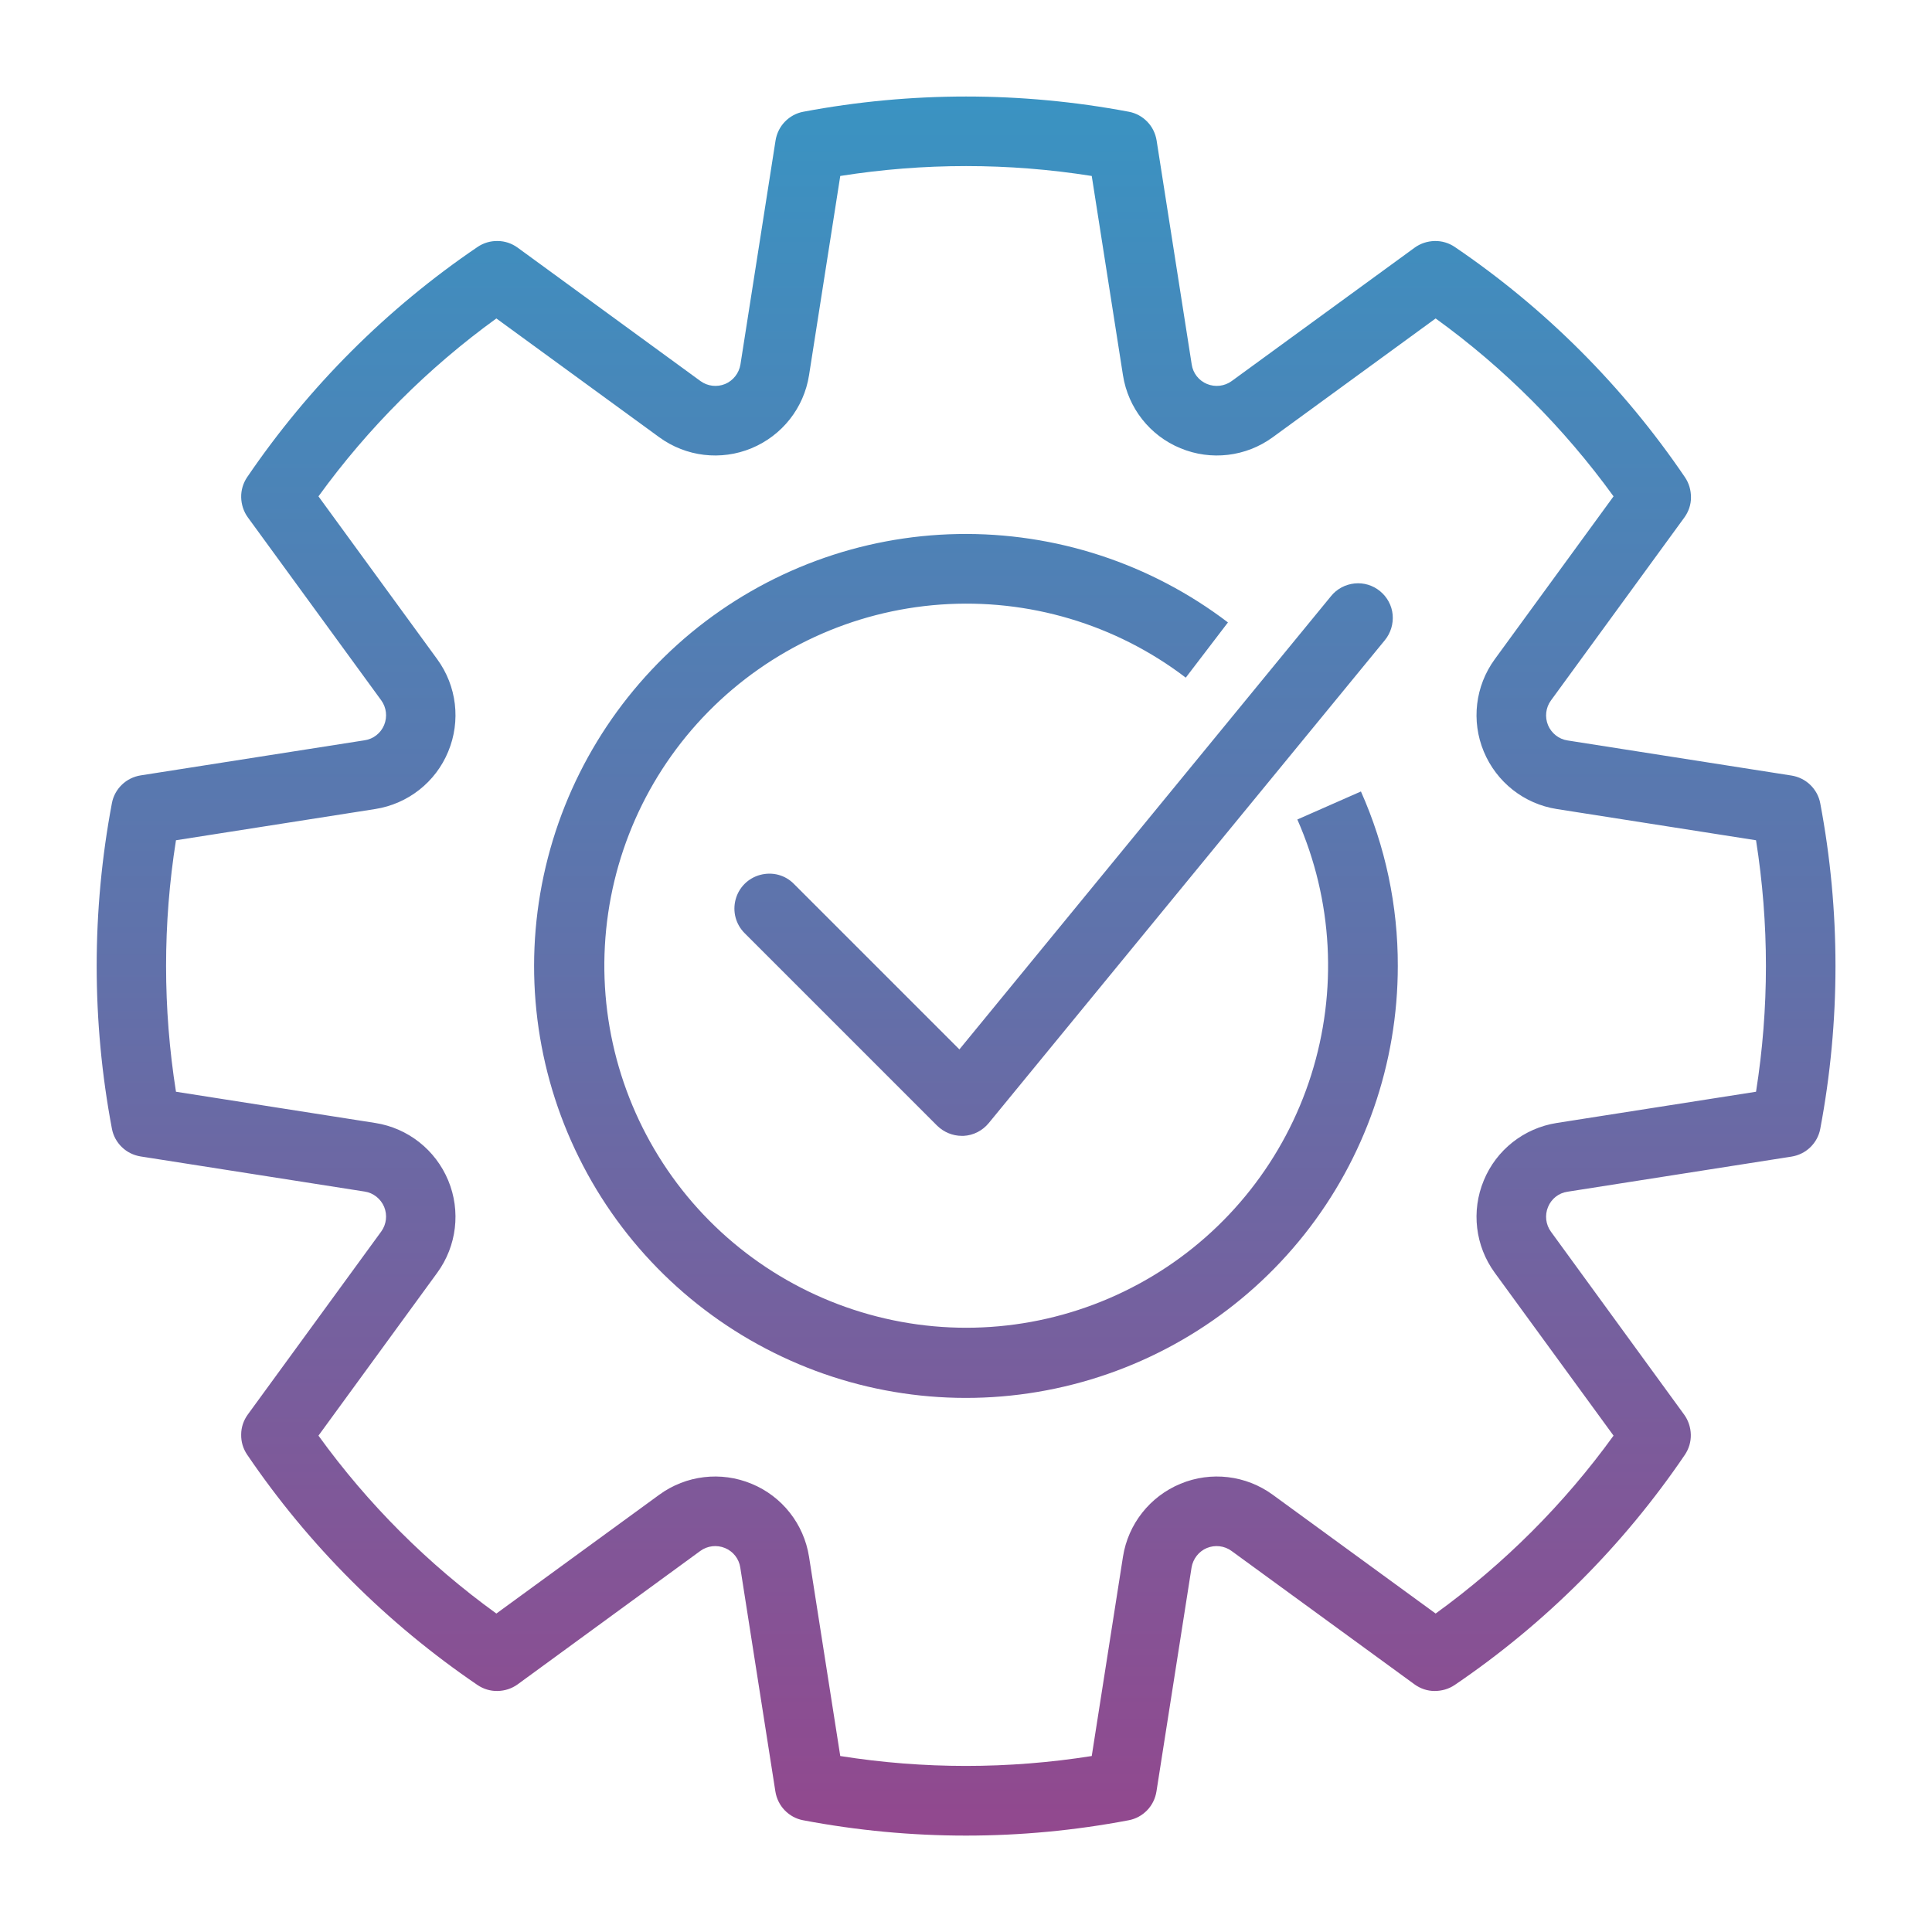 <?xml version="1.0" encoding="UTF-8"?>
<svg id="Layer_1" xmlns="http://www.w3.org/2000/svg" xmlns:xlink="http://www.w3.org/1999/xlink" version="1.1" viewBox="0 0 1200 1200">
  <!-- Generator: Adobe Illustrator 29.2.1, SVG Export Plug-In . SVG Version: 2.1.0 Build 116)  -->
  <defs>
    <style>
      .st0 {
        fill: url(#New_Gradient_Swatch_5);
      }
    </style>
    <linearGradient id="New_Gradient_Swatch_5" data-name="New Gradient Swatch 5" x1="600" y1="1142" x2="600" y2="61.9" gradientTransform="translate(0 1202) scale(1 -1)" gradientUnits="userSpaceOnUse">
      <stop offset="0" stop-color="#3a93c2"/>
      <stop offset=".5" stop-color="#6171aa"/>
      <stop offset="1" stop-color="#92488e"/>
    </linearGradient>
  </defs>
  <path class="st0" d="M973.6,740.2l139.1-21.8h0c4.4-.7,8.5-2.7,11.7-5.8s5.4-7.1,6.2-11.5c12.6-66.8,12.6-135.4,0-202.1-.8-4.4-3-8.4-6.2-11.5s-7.3-5.1-11.7-5.8l-139.1-21.8h0c-5.4-.8-10-4.5-12.1-9.5-2.1-5.1-1.4-10.9,1.8-15.3l82.9-113.7c2.6-3.6,4.1-7.9,4.1-12.4s-1.2-8.8-3.7-12.5c-38.2-56.3-86.7-104.9-143-143.1-3.7-2.5-8-3.8-12.5-3.7s-8.8,1.5-12.4,4.1l-113.7,82.9h0c-4.4,3.2-10.2,3.9-15.3,1.8-5.1-2.1-8.7-6.7-9.5-12.1l-21.8-139.1c-.7-4.4-2.7-8.5-5.8-11.7s-7.1-5.4-11.5-6.2c-66.8-12.6-135.3-12.6-202.1,0-4.4.8-8.4,3-11.5,6.2s-5.1,7.3-5.8,11.7l-21.8,139.1c-.9,5.4-4.5,10-9.5,12.1-5.1,2.1-10.9,1.4-15.3-1.8l-113.6-82.9h0c-3.6-2.6-7.9-4.1-12.4-4.1-4.5-.1-8.8,1.2-12.5,3.7-56.3,38.2-104.8,86.7-143.1,143-2.5,3.7-3.8,8.1-3.7,12.5s1.5,8.8,4.1,12.4l82.9,113.7c3.2,4.4,3.9,10.2,1.8,15.3-2.1,5.1-6.7,8.7-12.1,9.5l-139.1,21.8h0c-4.4.7-8.5,2.7-11.7,5.8-3.2,3.1-5.4,7.1-6.2,11.5-12.6,66.8-12.6,135.4,0,202.1.8,4.4,3,8.4,6.2,11.5s7.3,5.1,11.7,5.8l139.1,21.8h0c5.4.8,10,4.5,12.1,9.5,2.1,5.1,1.4,10.9-1.8,15.3l-82.9,113.7c-2.6,3.6-4.1,7.9-4.1,12.4-.1,4.5,1.2,8.8,3.7,12.5,38.2,56.3,86.8,104.8,143.1,143.1,3.7,2.5,8,3.8,12.5,3.7s8.8-1.5,12.4-4.1l113.5-82.9h0c4.4-3.2,10.2-3.9,15.3-1.8,5.1,2.1,8.7,6.7,9.5,12.1l21.8,139.1c.7,4.4,2.7,8.5,5.8,11.7,3.1,3.2,7.1,5.4,11.5,6.2,66.8,12.7,135.3,12.7,202.1,0,4.4-.8,8.4-3,11.5-6.2s5.1-7.3,5.8-11.7l21.8-139.1c.9-5.4,4.5-10,9.5-12.1,5.1-2.1,10.9-1.4,15.3,1.8l113.7,82.9h0c3.6,2.6,7.9,4.1,12.4,4.1,4.5,0,8.8-1.2,12.5-3.7,56.3-38.2,104.8-86.7,143-143,2.5-3.7,3.8-8.1,3.7-12.5s-1.5-8.8-4.1-12.4l-82.8-113.7h0c-3.2-4.4-3.9-10.2-1.8-15.3,2.1-5.1,6.6-8.7,12.1-9.5h0ZM928.4,790.5l73.8,101.2c-30.7,42.5-68.1,79.8-110.5,110.5l-101.2-73.8h0c-16.6-12.1-38.3-14.7-57.3-6.8s-32.5,25-35.7,45.3l-19.4,123.8c-51.8,8.2-104.5,8.2-156.2,0l-19.4-123.8c-3.2-20.3-16.7-37.5-35.7-45.3-19-7.9-40.7-5.3-57.3,6.8l-101.2,73.8c-42.5-30.7-79.8-68-110.5-110.5l73.8-101.2c12.1-16.6,14.7-38.3,6.8-57.3-7.9-19-25-32.5-45.3-35.7l-123.8-19.4c-8.2-51.8-8.2-104.5,0-156.2l123.8-19.4h0c20.3-3.2,37.5-16.7,45.3-35.7,7.9-19,5.3-40.7-6.8-57.3l-73.8-101.2h0c30.8-42.5,68.1-79.8,110.5-110.5l101.2,73.8c16.6,12.1,38.3,14.7,57.3,6.8,19-7.9,32.5-25,35.7-45.3l19.4-123.8c51.8-8.2,104.5-8.2,156.2,0l19.4,123.8c3.2,20.3,16.7,37.5,35.7,45.3,19,7.9,40.7,5.3,57.3-6.8l101.2-73.8h0c42.5,30.7,79.8,68.1,110.5,110.5l-73.8,101.2h0c-12.1,16.6-14.7,38.3-6.8,57.3s25,32.5,45.3,35.7l123.8,19.4h0c8.2,51.8,8.2,104.5,0,156.2l-123.8,19.4c-20.3,3.2-37.5,16.7-45.3,35.7-7.9,19-5.3,40.7,6.8,57.3h0ZM845.3,491.6c15.2,34.1,23,71.1,22.9,108.4,0,60.5-20.4,119.3-58,166.7s-90.1,80.7-149.1,94.5c-58.9,13.8-120.8,7.3-175.5-18.6-54.7-25.8-99.2-69.4-126-123.6-26.9-54.2-34.6-116-21.9-175.2s45-112.3,91.7-150.9c46.7-38.5,105-60.1,165.5-61.2s119.6,18.2,167.8,54.9l-26.2,34.3c-43.5-33.2-97.7-49.3-152.3-45.4s-105.9,27.6-144.3,66.6-61.2,90.7-64.2,145.4c-3,54.7,14.1,108.5,47.9,151.5,33.9,43,82.3,72.1,136.1,82s109.4-.3,156.3-28.5c46.9-28.2,81.9-72.6,98.4-124.8s13.5-108.6-8.6-158.7l39.5-17.4ZM595.9,651.8l230.8-281.5c3.6-4.5,8.9-7.3,14.6-7.9,5.7-.6,11.4,1.1,15.9,4.8,4.4,3.6,7.3,8.9,7.8,14.6s-1.2,11.4-4.9,15.9l-246,299.9c-3.9,4.7-9.5,7.6-15.6,7.9h-1.1c-5.7,0-11.2-2.3-15.3-6.3l-119.6-119.6c-5.5-5.5-7.6-13.4-5.6-20.9s7.8-13.3,15.3-15.3,15.4,0,20.9,5.6l102.8,102.8Z"/>
</svg>